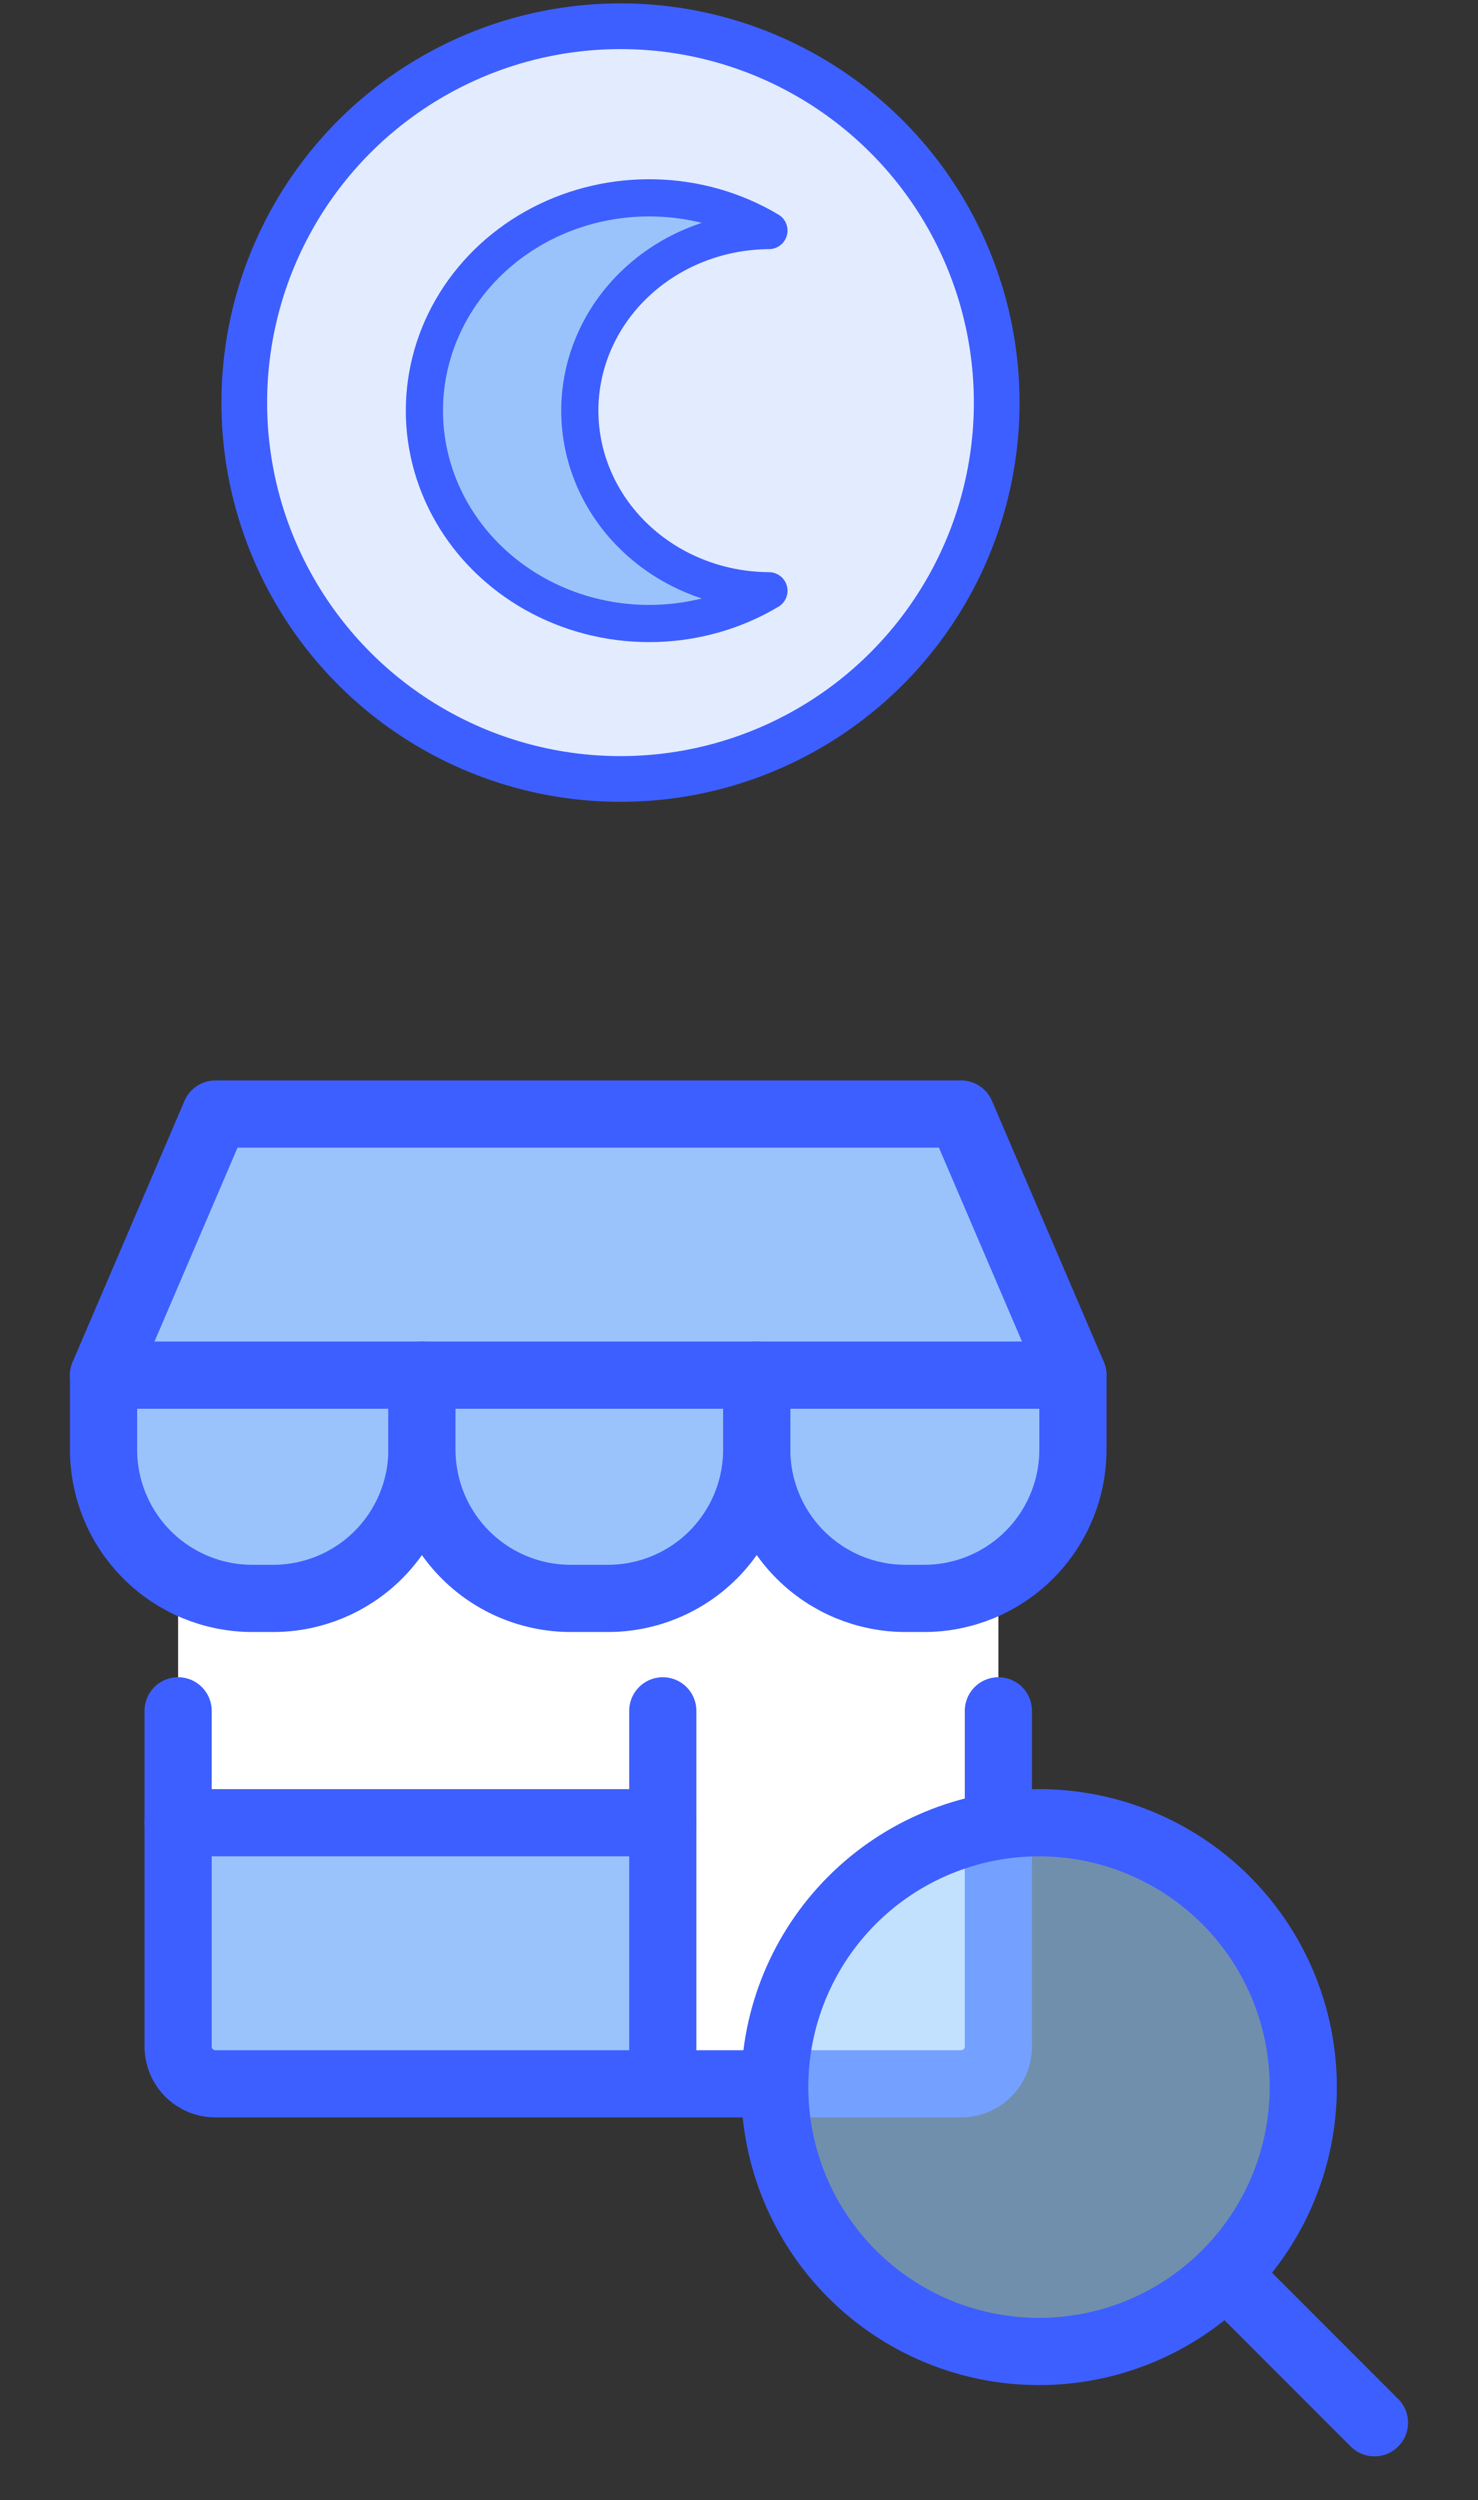 <svg width="55" height="93" viewBox="0 0 55 93" fill="none" xmlns="http://www.w3.org/2000/svg">
<rect x="0" y="0" width="55" height="93" fill="#333333" stroke="none"/>
<path d="M6.628 55.365V75.298C6.628 75.886 6.774 76.449 7.034 76.864C7.295 77.28 7.647 77.513 8.015 77.513H35.764C36.132 77.513 36.485 77.28 36.745 76.864C37.005 76.449 37.152 75.886 37.152 75.298V55.365" fill="white"/>
<path d="M15.701 51.152V53.921C15.701 55.389 15.118 56.797 14.08 57.836C13.042 58.874 11.634 59.457 10.165 59.457H9.388C7.92 59.457 6.512 58.874 5.474 57.836C4.436 56.797 3.853 55.389 3.853 53.921V51.152" fill="#9AC3FB"/>
<path d="M15.701 51.152V53.921C15.701 55.389 15.118 56.797 14.08 57.836C13.042 58.874 11.634 59.457 10.165 59.457H9.388C7.92 59.457 6.512 58.874 5.474 57.836C4.436 56.797 3.853 55.389 3.853 53.921V51.152" stroke="#3D5FFF" stroke-width="2.5" stroke-linecap="round" stroke-linejoin="round"/>
<path d="M39.926 51.152V53.921C39.926 55.389 39.342 56.797 38.304 57.836C37.266 58.874 35.858 59.457 34.39 59.457H33.696C32.228 59.457 30.82 58.874 29.782 57.836C28.743 56.797 28.16 55.389 28.16 53.921V51.152" fill="#9AC3FB"/>
<path d="M39.926 51.152V53.921C39.926 55.389 39.342 56.797 38.304 57.836C37.266 58.874 35.858 59.457 34.39 59.457H33.696C32.228 59.457 30.82 58.874 29.782 57.836C28.743 56.797 28.16 55.389 28.16 53.921V51.152" stroke="#3D5FFF" stroke-width="2.5" stroke-linecap="round" stroke-linejoin="round"/>
<path d="M28.159 51.152V53.921C28.159 54.648 28.016 55.368 27.738 56.04C27.459 56.712 27.051 57.322 26.537 57.837C26.023 58.351 25.412 58.758 24.74 59.036C24.068 59.314 23.348 59.457 22.621 59.457H21.239C20.512 59.457 19.791 59.314 19.119 59.036C18.448 58.758 17.837 58.351 17.323 57.837C16.808 57.322 16.4 56.712 16.122 56.04C15.844 55.368 15.7 54.648 15.7 53.921V51.152" fill="#9AC3FB"/>
<path d="M6.628 67.801H24.665V77.513H6.628V67.801Z" fill="#9AC3FB"/>
<path d="M6.628 63.639V76.126C6.628 76.494 6.774 76.847 7.034 77.107C7.295 77.367 7.647 77.513 8.015 77.513H35.764C36.132 77.513 36.485 77.367 36.745 77.107C37.005 76.847 37.152 76.494 37.152 76.126V63.639" stroke="#3D5FFF" stroke-width="2.5" stroke-linecap="round" stroke-linejoin="round"/>
<path d="M24.664 63.639V77.513" stroke="#3D5FFF" stroke-width="2.5" stroke-linecap="round" stroke-linejoin="round"/>
<path d="M6.628 67.801H24.665" stroke="#3D5FFF" stroke-width="2.5" stroke-linecap="round" stroke-linejoin="round"/>
<path d="M3.853 51.152L8.015 41.44H35.764L39.926 51.152H3.853Z" fill="#9AC3FB"/>
<path d="M3.853 51.152L8.015 41.44H35.764L39.926 51.152H3.853Z" stroke="#3D5FFF" stroke-width="2.5" stroke-linecap="round" stroke-linejoin="round"/>
<path d="M28.159 51.152V53.921C28.159 54.648 28.016 55.368 27.738 56.04C27.459 56.712 27.051 57.322 26.537 57.837C26.023 58.351 25.412 58.758 24.74 59.036C24.068 59.314 23.348 59.457 22.621 59.457H21.239C20.512 59.457 19.791 59.314 19.119 59.036C18.448 58.758 17.837 58.351 17.323 57.837C16.808 57.322 16.4 56.712 16.122 56.04C15.844 55.368 15.7 54.648 15.7 53.921V51.152" stroke="#3D5FFF" stroke-width="2.5" stroke-linecap="round" stroke-linejoin="round"/>
<path d="M38.663 87.47C39.955 87.47 41.234 87.216 42.427 86.721C43.62 86.227 44.704 85.503 45.617 84.589C46.531 83.676 47.255 82.592 47.749 81.399C48.244 80.206 48.498 78.927 48.498 77.635C48.498 76.344 48.244 75.065 47.749 73.872C47.255 72.679 46.531 71.595 45.617 70.681C44.704 69.768 43.62 69.044 42.427 68.55C41.234 68.055 39.955 67.801 38.663 67.801C36.055 67.801 33.554 68.837 31.709 70.681C29.865 72.526 28.829 75.027 28.829 77.635C28.829 80.244 29.865 82.745 31.709 84.589C33.554 86.434 36.055 87.47 38.663 87.47Z" fill="#9ACDFF" fill-opacity="0.6" stroke="#3D5FFF" stroke-width="2.5" stroke-linecap="round" stroke-linejoin="round"/>
<path d="M45.991 84.964L51.147 90.12" stroke="#3D5FFF" stroke-width="2.5" stroke-linecap="round" stroke-linejoin="round"/>
<ellipse cx="23.09" cy="14.976" rx="14" ry="14" fill="#E3EBFE" stroke="#3D5FFF" stroke-width="1.7"/>
<g clip-path="url(#clip0_3806_2863)">
<path d="M21.576 15.276C21.576 13.505 22.316 11.807 23.635 10.552C24.954 9.296 26.744 8.586 28.614 8.576C27.349 7.822 25.893 7.402 24.398 7.362C22.903 7.321 21.424 7.66 20.115 8.344C18.806 9.028 17.714 10.032 16.954 11.251C16.194 12.47 15.793 13.86 15.793 15.276C15.793 16.692 16.194 18.081 16.954 19.3C17.714 20.52 18.806 21.523 20.115 22.208C21.424 22.892 22.903 23.231 24.398 23.19C25.893 23.149 27.349 22.73 28.614 21.975C26.744 21.966 24.954 21.256 23.635 20C22.316 18.745 21.576 17.046 21.576 15.276Z" fill="#9AC3FB"/>
<path d="M21.576 15.276C21.576 13.505 22.316 11.807 23.635 10.552C24.954 9.296 26.744 8.586 28.614 8.576C27.349 7.822 25.893 7.402 24.398 7.362C22.903 7.321 21.424 7.66 20.115 8.344C18.806 9.028 17.714 10.032 16.954 11.251C16.194 12.47 15.793 13.86 15.793 15.276C15.793 16.692 16.194 18.081 16.954 19.3C17.714 20.52 18.806 21.523 20.115 22.208C21.424 22.892 22.903 23.231 24.398 23.19C25.893 23.149 27.349 22.73 28.614 21.975C26.744 21.966 24.954 21.256 23.635 20C22.316 18.745 21.576 17.046 21.576 15.276Z" stroke="#3D5FFF" stroke-width="1.383" stroke-linecap="round" stroke-linejoin="round"/>
</g>
<defs>
<clipPath id="clip0_3806_2863">
<rect width="17.958" height="18" fill="white" transform="translate(14.107 5.976)"/>
</clipPath>
</defs>
</svg>
